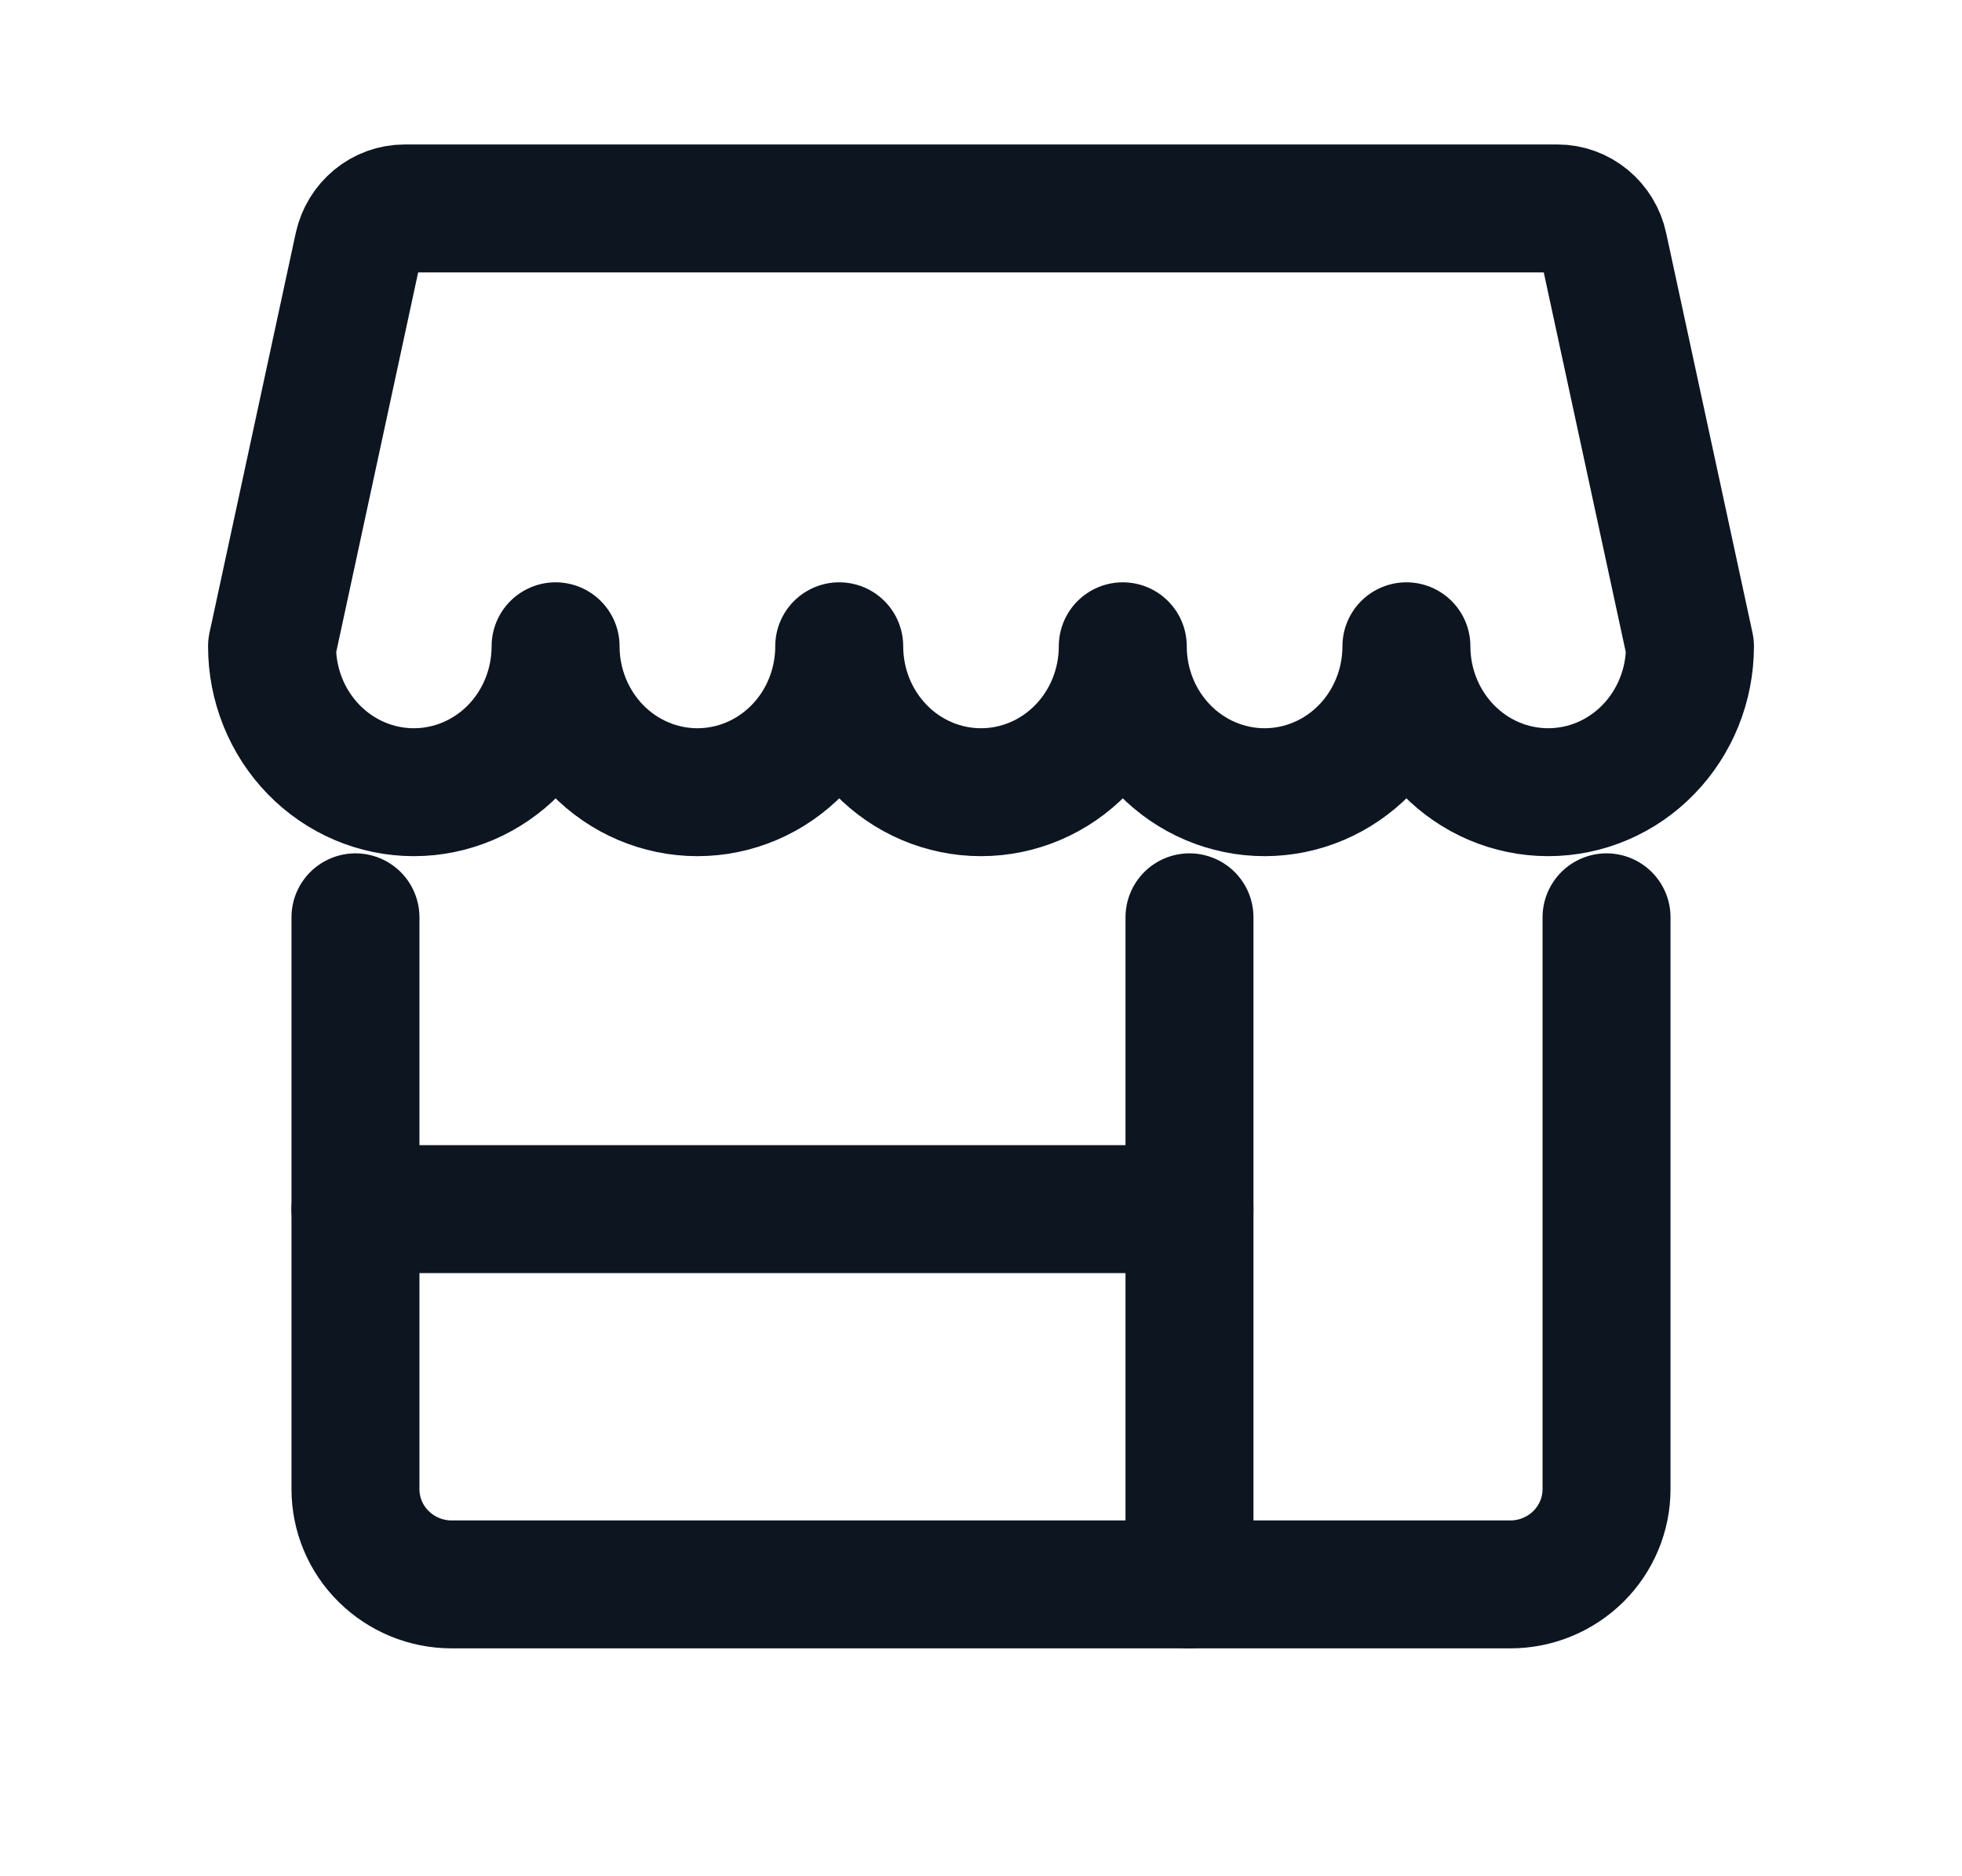<svg width="23" height="22" viewBox="0 0 23 22" fill="none" xmlns="http://www.w3.org/2000/svg">
<path d="M18.833 10.756V17.46C18.833 17.757 18.714 18.041 18.503 18.25C18.291 18.46 18.004 18.578 17.705 18.578H5.295C4.995 18.578 4.709 18.46 4.497 18.25C4.285 18.041 4.167 17.757 4.167 17.46V10.756" stroke="#0D1521" stroke-width="1.5" stroke-linecap="round" stroke-linejoin="round"/>
<path d="M18.258 2.444H4.742C4.616 2.444 4.493 2.489 4.395 2.57C4.297 2.651 4.228 2.764 4.2 2.891L3.189 7.578C3.189 8.032 3.364 8.467 3.676 8.788C3.988 9.109 4.41 9.289 4.851 9.289C5.292 9.289 5.715 9.109 6.027 8.788C6.338 8.467 6.513 8.032 6.513 7.578C6.513 8.032 6.689 8.467 7 8.788C7.312 9.109 7.735 9.289 8.176 9.289C8.616 9.289 9.039 9.109 9.351 8.788C9.663 8.467 9.838 8.032 9.838 7.578C9.838 8.032 10.013 8.467 10.325 8.788C10.636 9.109 11.059 9.289 11.5 9.289C11.941 9.289 12.364 9.109 12.675 8.788C12.987 8.467 13.162 8.032 13.162 7.578C13.162 8.032 13.337 8.467 13.649 8.788C13.961 9.109 14.384 9.289 14.825 9.289C15.265 9.289 15.688 9.109 16 8.788C16.312 8.467 16.487 8.032 16.487 7.578C16.487 8.032 16.662 8.467 16.974 8.788C17.285 9.109 17.708 9.289 18.149 9.289C18.59 9.289 19.013 9.109 19.324 8.788C19.636 8.467 19.811 8.032 19.811 7.578L18.799 2.891C18.772 2.764 18.703 2.651 18.605 2.57C18.507 2.489 18.384 2.444 18.258 2.444Z" stroke="#0D1521" stroke-width="1.5" stroke-linecap="round" stroke-linejoin="round"/>
<path d="M4.167 14.178H13.944" stroke="#0D1521" stroke-width="1.5" stroke-linecap="round" stroke-linejoin="round"/>
<path d="M13.944 18.578V10.756" stroke="#0D1521" stroke-width="1.5" stroke-linecap="round" stroke-linejoin="round"/>
</svg>
